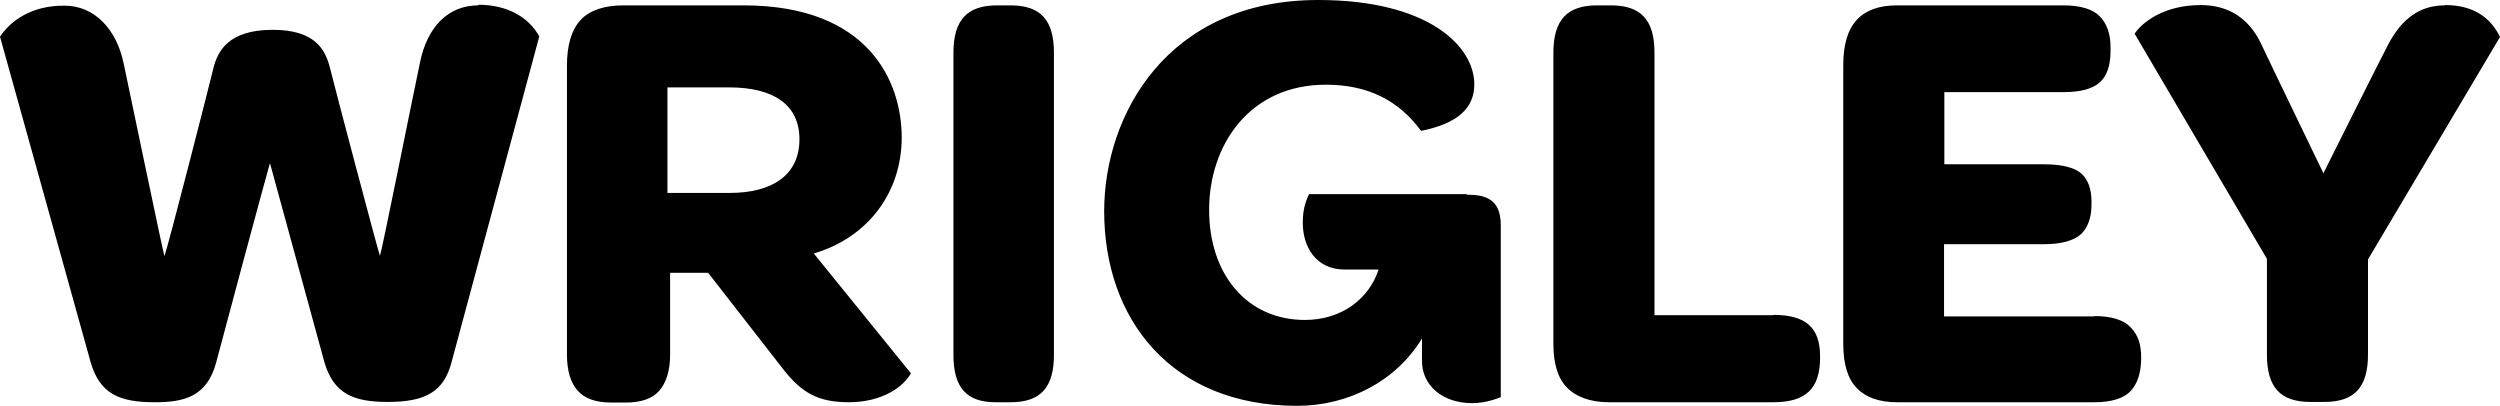 <svg width="1460" height="237" viewBox="0 0 1460 237" fill="none" xmlns="http://www.w3.org/2000/svg">
<path d="M1427.71 3.134C1413.64 3.134 1402.88 10.448 1394.72 25.946C1388.47 37.962 1358.43 98.039 1356.87 101.173C1355.48 98.213 1325.62 36.569 1320.23 25.076C1313.64 11.493 1302.35 2.96 1285.16 2.96C1263.98 2.96 1251.13 12.886 1246.62 19.677L1323.88 151.151V207.048C1323.88 226.204 1331.69 234.736 1349.4 234.736H1357.39C1374.92 234.736 1382.91 226.204 1382.91 207.048V151.499L1460 21.593C1455.14 11.493 1445.76 2.96 1428.05 2.96M1223.18 184.759H1135.32V142.618H1193.66C1203.73 142.618 1211.2 140.528 1215.36 136.697C1219.36 132.866 1221.44 126.946 1221.44 119.284V117.716C1221.44 110.577 1219.53 105.179 1215.71 101.522C1211.72 97.865 1204.25 95.949 1193.84 95.949H1135.5V53.808H1204.95C1215.02 53.808 1222.31 51.893 1226.48 47.888C1230.47 44.231 1232.55 38.136 1232.55 29.777V27.514C1232.55 19.852 1230.47 13.757 1226.13 9.403C1221.96 5.224 1214.84 3.134 1204.77 3.134H1107.89C1097.47 3.134 1089.66 5.921 1084.45 11.493C1079.07 17.239 1076.47 26.12 1076.47 37.962V200.78C1076.47 212.621 1079.07 221.328 1084.45 226.726C1089.66 232.124 1097.47 234.91 1107.89 234.91H1223.18C1233.07 234.91 1240.19 232.647 1244.19 228.467C1248.35 224.114 1250.44 217.497 1250.44 208.964C1250.44 200.954 1248.7 195.73 1244.19 191.028C1240.19 186.849 1233.07 184.585 1223.18 184.585V184.759ZM1035.66 184.062H966.215V30.822C966.215 11.667 958.402 3.134 940.692 3.134H932.705C915.17 3.134 907.183 11.667 907.183 30.822V200.78C907.183 212.447 909.787 220.979 915.169 226.378C920.552 231.95 929.233 234.91 939.477 234.91H1035.66C1054.59 234.91 1062.92 226.9 1062.92 208.964V207.919C1062.92 191.376 1054.59 183.888 1035.66 183.888V184.062ZM856.658 113.363H764.464C763.075 116.497 760.818 121.199 760.818 130.08C760.818 143.489 767.937 157.42 785.473 157.42H805.092C799.536 174.485 783.563 186.849 762.034 186.849C728.524 186.849 706.127 160.554 706.127 122.592C706.127 84.63 729.74 49.455 774.361 49.455C798.842 49.455 816.899 58.684 829.92 76.446C851.45 72.093 860.999 63.038 860.999 49.281C860.999 26.817 833.914 0 769.847 0C681.299 0 644.838 67.565 644.838 123.289C644.838 186.675 684.25 237 757.519 237C787.556 237 815.336 222.547 830.441 197.645V210.88C830.441 224.81 842.074 235.433 859.784 235.433C867.944 235.433 874.542 232.647 876.451 231.95V131.473C876.451 115.801 866.902 113.711 856.658 113.711V113.363ZM590.32 3.134H582.333C564.797 3.134 556.811 11.667 556.811 30.822V207.223C556.811 226.378 564.45 234.91 581.465 234.91H590.146C607.682 234.91 615.495 226.378 615.495 207.223V30.822C615.495 11.667 607.682 3.134 590.146 3.134H590.32ZM475.381 148.016C506.981 138.613 526.6 112.318 526.6 80.277C526.6 48.236 507.849 3.134 434.232 3.134H363.741C353.324 3.134 344.295 5.921 339.087 11.667C333.704 17.414 331.1 26.469 331.1 38.31V207.048C331.1 216.452 333.184 223.591 337.524 228.293C341.517 232.821 348.115 235.085 356.97 235.085H365.477C374.332 235.085 380.93 232.821 384.923 228.293C389.09 223.591 391.347 216.452 391.347 207.048V159.335H413.571C413.571 159.335 446.733 201.999 457.498 215.755C468.263 229.512 477.985 234.91 495.695 234.91C515.315 234.91 527.642 225.855 531.982 218.019L475.381 148.19V148.016ZM426.419 112.666H389.785V51.022H425.551C452.289 51.022 466.874 61.47 466.874 81.322C466.874 102.566 450.553 112.666 426.246 112.666H426.419ZM279.36 3.134C261.477 3.134 249.497 16.021 245.33 36.22C239.948 61.819 223.28 145.404 221.891 149.409C220.849 146.971 194.979 49.106 192.722 39.703C189.944 28.733 183.867 17.414 159.213 17.414C133.169 17.414 127.092 30.126 124.662 39.703C122.405 49.106 97.924 144.882 96.014 149.583C94.625 144.533 74.832 49.281 72.227 37.091C68.06 17.065 55.212 3.309 37.676 3.309C18.578 3.134 6.25 12.015 0 21.419L52.955 211.576C58.337 230.209 69.97 234.91 90.458 234.91C107.647 234.91 120.842 231.602 126.224 211.75C126.398 210.705 156.782 97.691 157.65 95.253C158.345 97.691 189.423 211.402 189.423 211.402C194.806 230.035 206.612 234.736 226.405 234.736C248.455 234.736 259.22 228.816 263.734 211.402L314.953 21.245C308.529 9.752 296.028 2.786 279.36 2.786V3.134Z" fill="black"/>
</svg>
